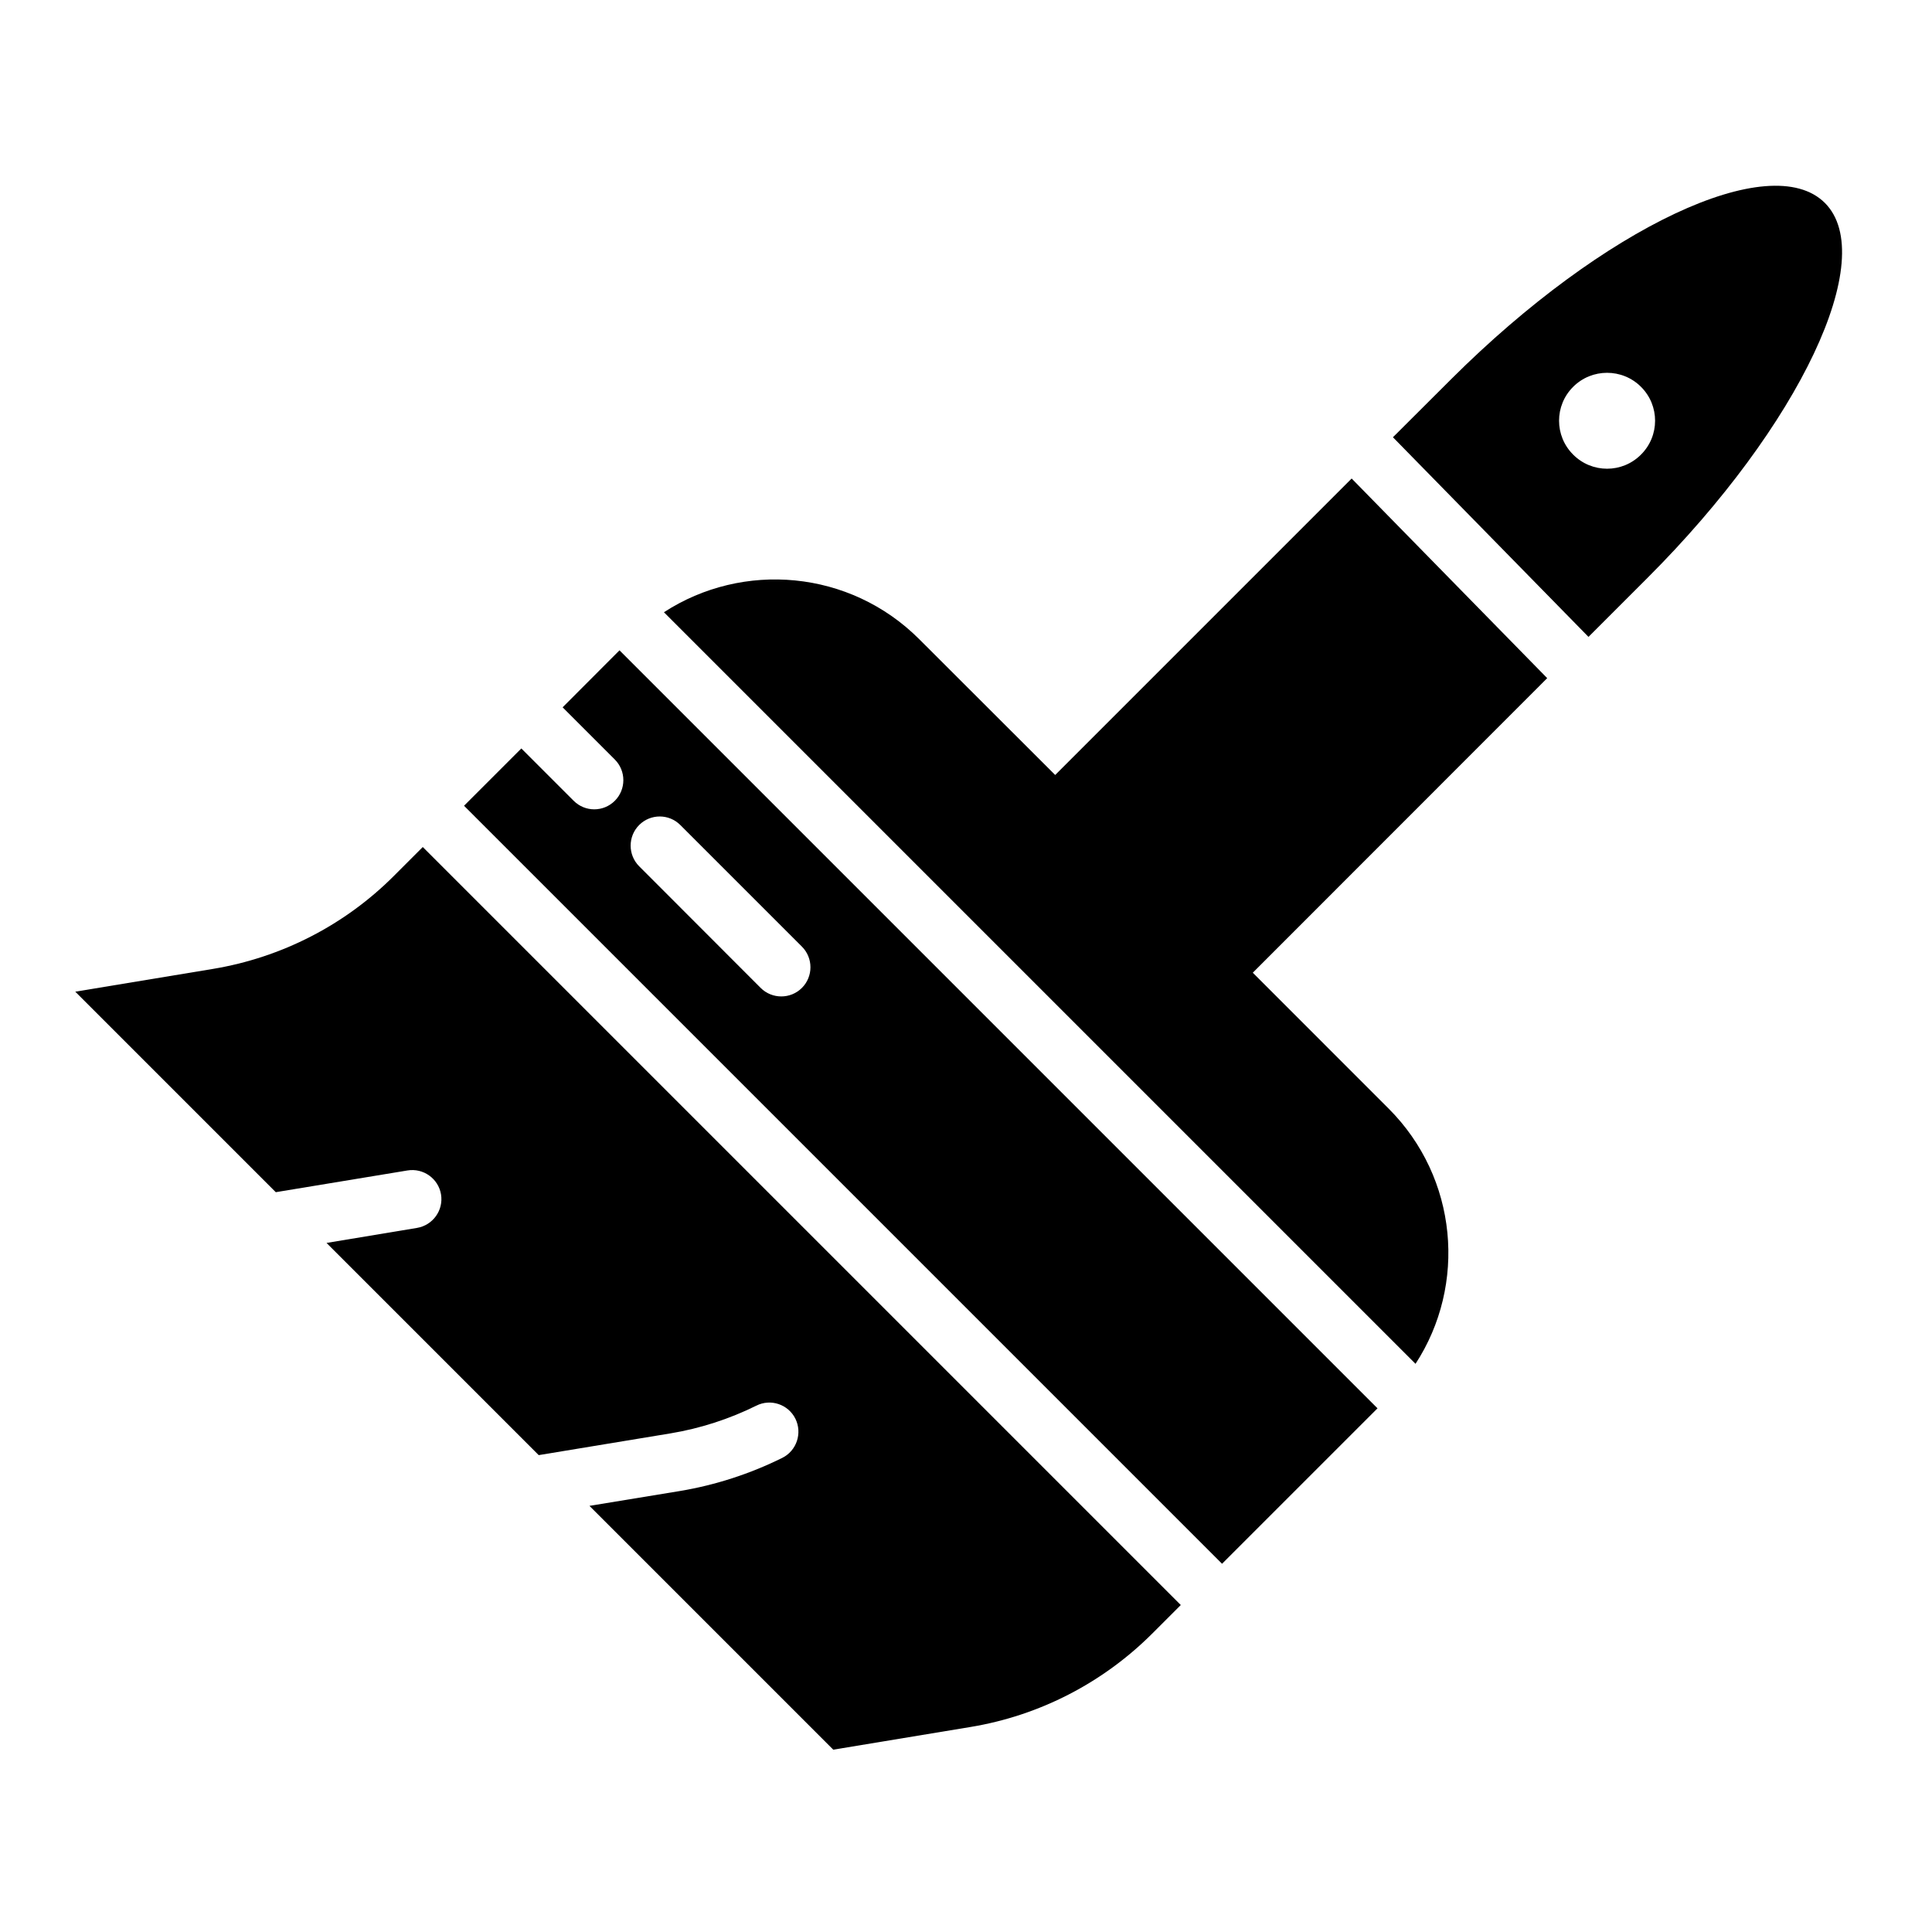 <?xml version="1.0" encoding="UTF-8"?>
<!-- Uploaded to: SVG Repo, www.svgrepo.com, Generator: SVG Repo Mixer Tools -->
<svg fill="#000000" width="800px" height="800px" version="1.1" viewBox="144 144 512 512" xmlns="http://www.w3.org/2000/svg">
 <g fill-rule="evenodd">
  <path d="m319.95 306.25c20.945-13.602 49.273-11.246 67.668 7.152l36.02 35.977 78.562-78.566 51.824 52.906-78.023 78.062 35.977 35.98c18.398 18.395 20.793 46.723 7.152 67.668z"/>
  <path d="m293.1 331.45 13.832 13.832c3.016 3.016 3.016 7.926 0 10.938-3.012 3.016-7.883 3.016-10.898 0l-13.871-13.871-15.188 15.188 200.88 200.88 41.199-41.195-200.88-200.88zm63.414 63.414-32.23-32.23c-3.012-3.012-7.883-3.012-10.898 0-3.012 3.016-3.012 7.926 0 10.938l32.191 32.23c3.016 3.016 7.926 3.016 10.938 0 3.016-3.016 3.016-7.922 0-10.938z"/>
  <path d="m513.14 259.88 15.574-15.535c40.27-40.117 84.48-60.945 98.895-46.57 14.453 14.453-6.609 59.012-47.031 99.395l-15.613 15.613-51.707-52.789zm65.734-13.371c4.988 4.945 4.988 13.023 0 17.969-4.945 4.984-13.023 4.984-17.969 0-4.984-4.945-4.984-13.023 0-17.969 4.945-4.949 13.023-4.949 17.969 0z"/>
  <path d="m256.04 368.47-7.613 7.613c-13.023 13.062-29.832 21.68-48.035 24.695-17.391 2.859-36.441 6.027-36.441 6.027l53.137 53.137 34.895-5.758c4.215-0.695 8.195 2.164 8.891 6.34 0.695 4.211-2.164 8.191-6.379 8.887l-23.961 3.981 56.23 56.23 34.898-5.758c7.961-1.316 15.648-3.828 22.762-7.344 3.824-1.934 8.461-0.348 10.355 3.441 1.895 3.824 0.348 8.5-3.477 10.395-8.504 4.211-17.625 7.188-27.09 8.773l-24 3.941 64.613 64.613s19.055-3.168 36.441-6.027c18.203-3.016 34.977-11.672 48.039-24.695l7.613-7.613z"/>
 </g>
</svg>